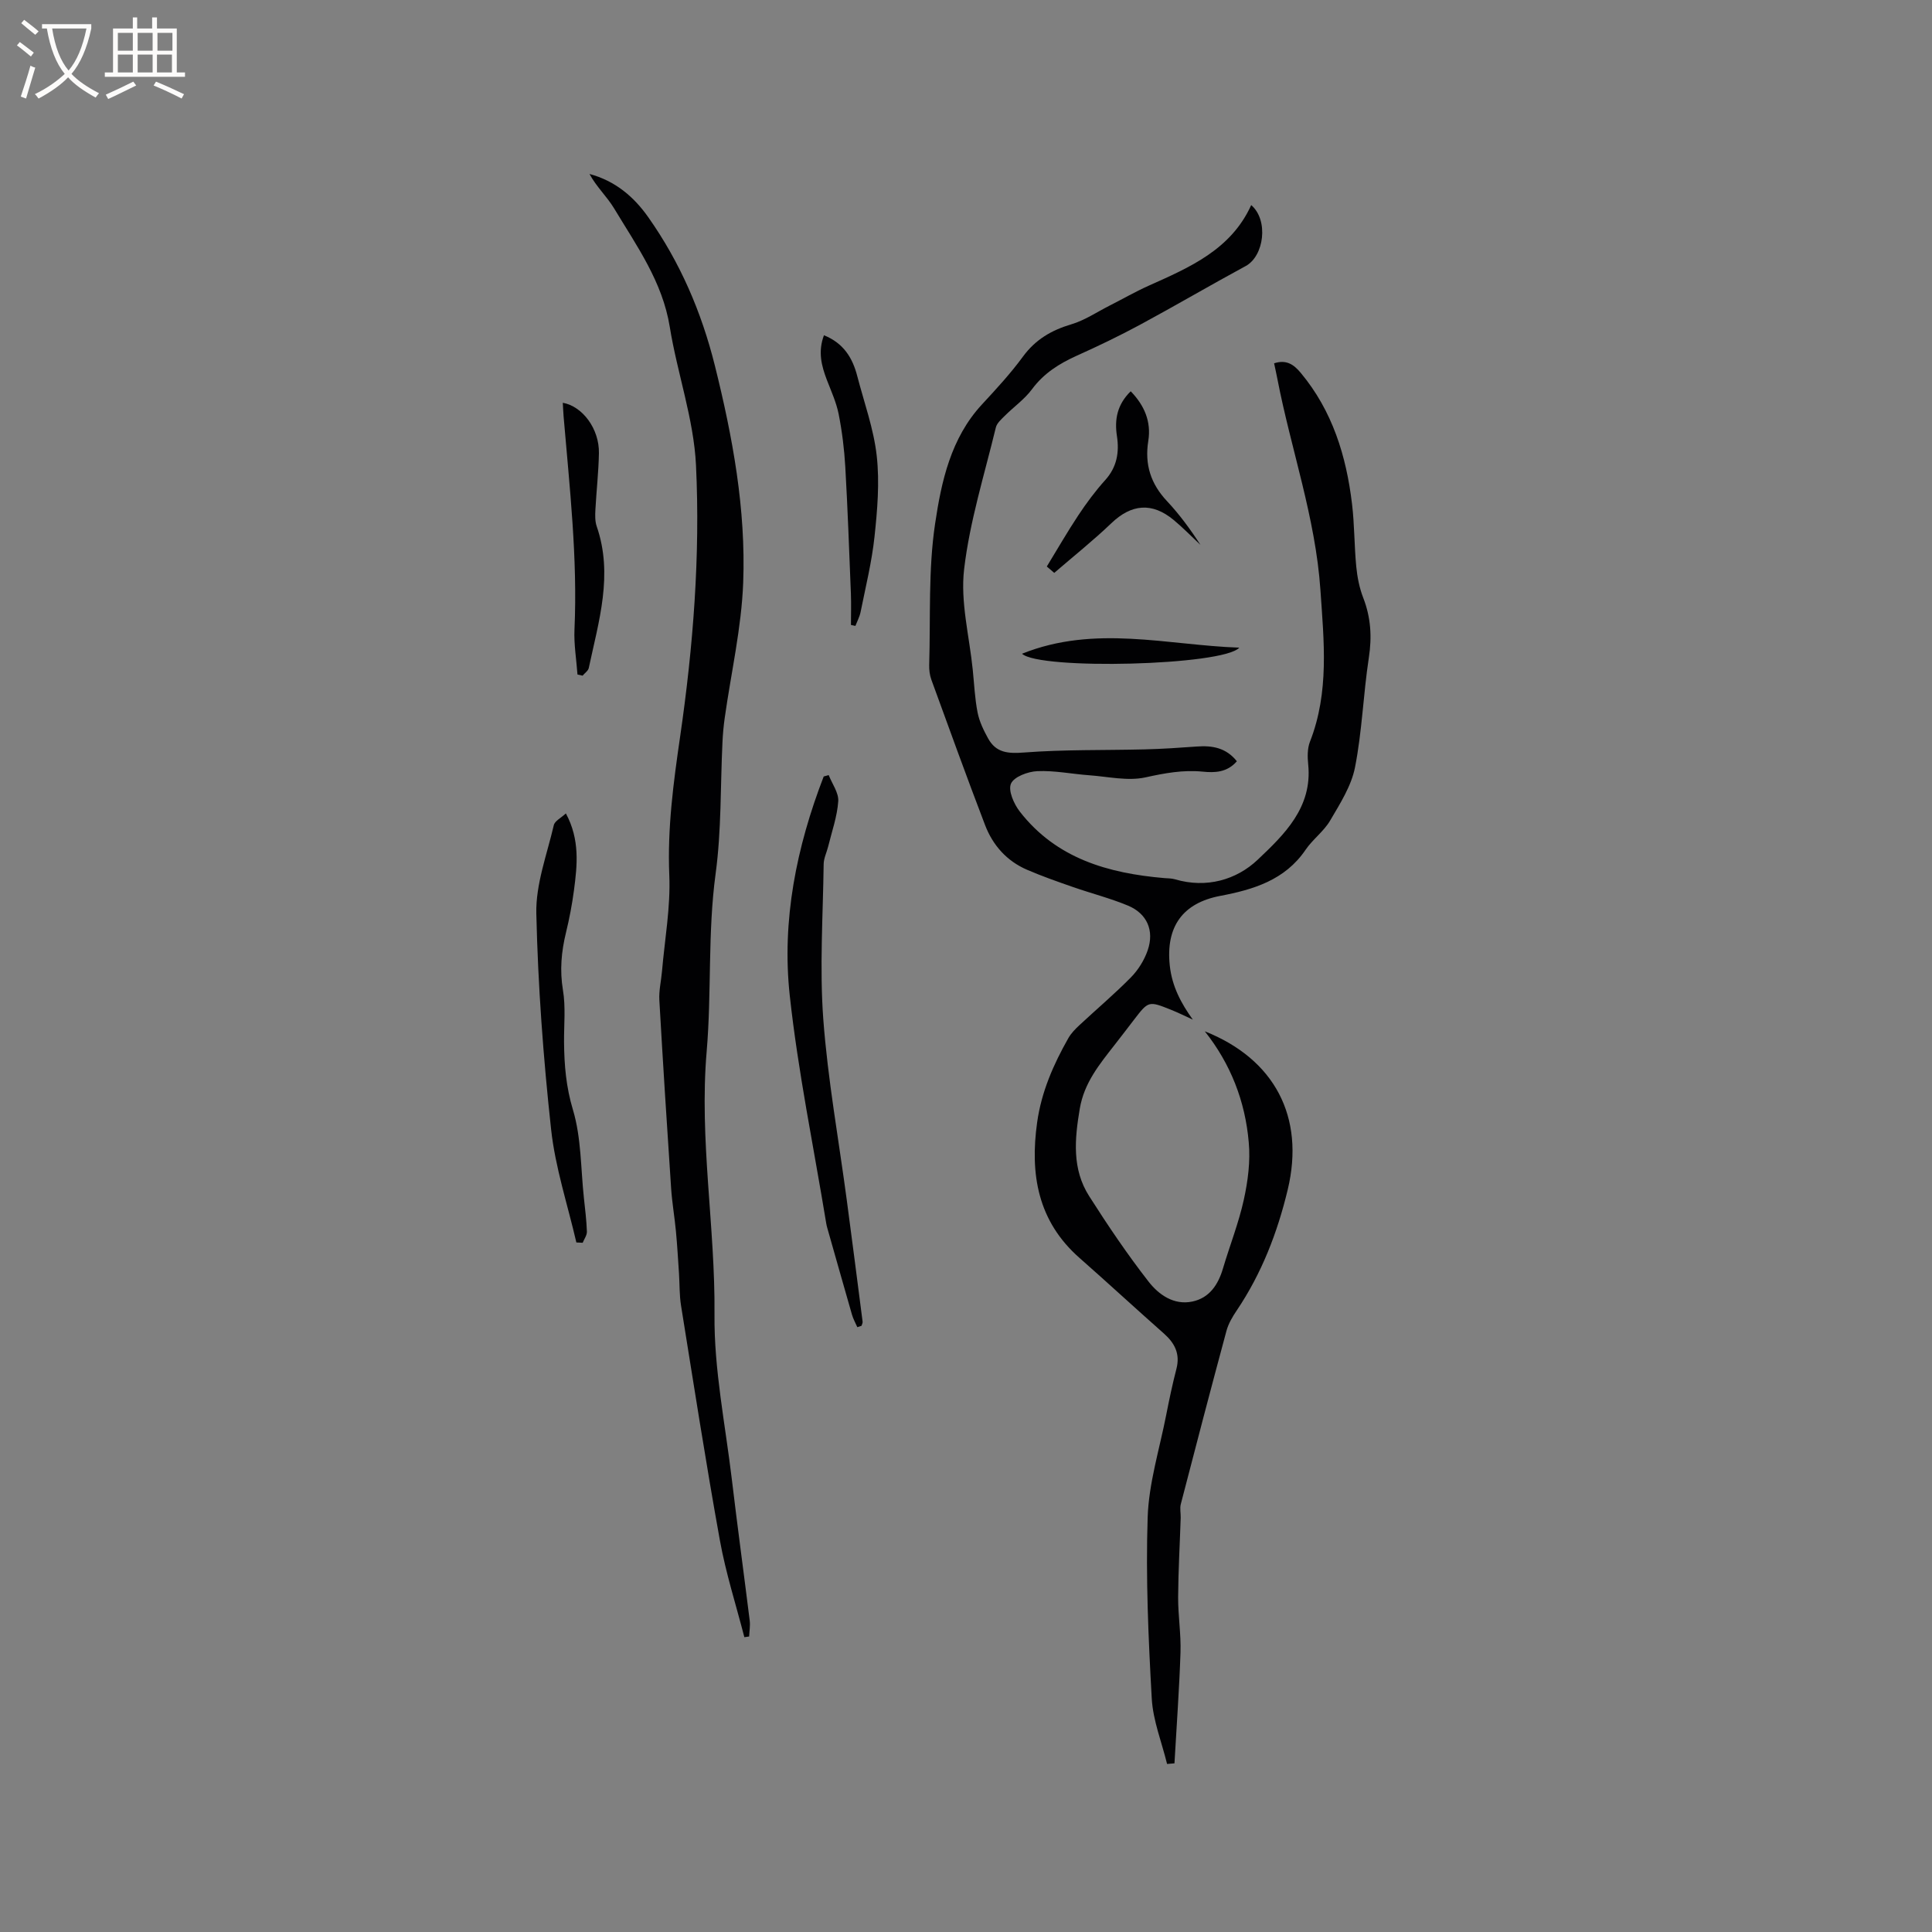 <svg enable-background="new 0 0 400 400" viewBox="0 0 400 400" xmlns="http://www.w3.org/2000/svg"><rect x="0" y="0" width="400" height="400" fill="#808080" stroke="none"/><g fill="#010103"><path d="m249.44 213.52c14.47 5.75 20.77 17.76 17.17 32.78-2.14 8.92-5.4 17.36-10.56 25.02-.88 1.3-1.73 2.74-2.13 4.24-3.22 11.93-6.35 23.89-9.45 35.86-.23.89.01 1.9-.02 2.85-.18 5.47-.5 10.94-.53 16.41-.02 3.8.61 7.62.49 11.41-.25 7.67-.82 15.33-1.25 22.99-.51.04-1.02.08-1.53.13-1.1-4.51-2.91-8.97-3.17-13.53-.7-12.48-1.26-25.02-.85-37.5.23-7.1 2.45-14.13 3.83-21.18.63-3.22 1.31-6.44 2.13-9.61.79-3.08-.33-5.29-2.59-7.29-5.86-5.18-11.61-10.49-17.48-15.66-8.64-7.6-10.28-17.31-8.77-28.07.88-6.3 3.37-11.99 6.47-17.45.56-.98 1.4-1.85 2.24-2.63 3.57-3.33 7.3-6.48 10.72-9.95 1.5-1.53 2.75-3.55 3.45-5.57 1.42-4.1-.12-7.63-4.09-9.28-3.69-1.53-7.61-2.53-11.4-3.85-3.19-1.11-6.39-2.23-9.49-3.57-4.2-1.81-7.09-5.08-8.69-9.27-3.82-9.98-7.45-20.03-11.11-30.07-.35-.96-.48-2.06-.45-3.09.29-9.75-.21-19.62 1.22-29.2 1.3-8.74 3.24-17.73 9.71-24.71 2.95-3.19 5.92-6.4 8.48-9.9 2.59-3.53 5.89-5.46 10-6.68 2.77-.82 5.27-2.52 7.89-3.85 2.72-1.38 5.38-2.91 8.17-4.16 8.47-3.79 17.01-7.45 21.2-16.68 3.64 3.12 2.68 10.56-1.16 12.63-7.34 3.97-14.54 8.2-21.88 12.16-4.27 2.3-8.66 4.41-13.09 6.4-3.63 1.64-6.82 3.64-9.26 6.94-1.54 2.08-3.77 3.64-5.63 5.5-.72.72-1.63 1.51-1.85 2.41-2.36 9.76-5.41 19.45-6.57 29.35-.8 6.78 1.09 13.88 1.79 20.84.3 2.95.43 5.94 1 8.84.37 1.86 1.25 3.68 2.18 5.36 1.63 2.95 4.08 3.17 7.42 2.91 8.31-.64 16.68-.44 25.02-.65 3.59-.09 7.18-.33 10.76-.59 3.2-.24 6.06.24 8.3 3.05-2.03 2.34-4.59 2.4-7.08 2.15-4.07-.4-7.87.31-11.86 1.19-3.67.8-7.74-.16-11.62-.44-3.59-.26-7.19-1.01-10.75-.85-1.95.08-4.84 1.16-5.46 2.59s.61 4.21 1.83 5.78c7.55 9.72 18.29 12.77 29.92 13.77.74.06 1.51.04 2.21.25 6.5 1.92 12.72.12 17.13-4.06 5.44-5.16 11.35-10.8 10.45-19.7-.16-1.55-.19-3.31.36-4.72 4.03-10.27 2.89-20.82 2.17-31.41-1.02-15.02-6.11-29.17-8.93-43.8-.2-1.03-.43-2.06-.66-3.14 2.46-.8 4 .15 5.52 1.98 6.56 7.88 9.42 17.19 10.61 27.12.52 4.3.46 8.67.88 12.99.21 2.18.65 4.41 1.44 6.45 1.58 4.07 1.83 8.09 1.16 12.43-1.15 7.53-1.39 15.22-2.86 22.68-.76 3.87-3.1 7.52-5.15 11.02-1.32 2.25-3.62 3.89-5.1 6.07-4.26 6.27-10.83 8.23-17.64 9.52-7.75 1.47-11.32 6.33-10.46 14.43.46 4.3 2.34 7.82 4.77 11.19-1.52-.69-3.02-1.44-4.57-2.06-4.58-1.83-4.62-1.8-7.58 2.05-1.35 1.76-2.7 3.53-4.07 5.28-3.11 3.99-6.27 7.8-7.18 13.15-1.07 6.33-1.64 12.51 1.94 18.13 3.86 6.06 7.9 12.05 12.31 17.71 2.09 2.68 5.23 4.92 9.05 4.11 3.52-.74 5.34-3.46 6.34-6.84 1.41-4.76 3.26-9.42 4.32-14.25.85-3.86 1.38-7.96 1.02-11.87-.73-8.52-3.76-16.26-9.1-22.99z"/><path d="m154.11 338.96c-1.72-6.68-3.85-13.3-5.07-20.07-2.92-16.16-5.43-32.38-8.04-48.59-.35-2.18-.28-4.42-.42-6.63-.2-2.93-.36-5.86-.64-8.79-.28-2.95-.79-5.88-.99-8.83-.87-13-1.7-26-2.44-39-.11-1.97.38-3.98.55-5.97.57-6.63 1.79-13.28 1.51-19.88-.41-9.73.86-19.2 2.25-28.74 2.7-18.6 4.17-37.37 3.28-56.11-.46-9.61-3.88-19.05-5.43-28.66-1.51-9.36-6.84-16.76-11.51-24.52-1.48-2.46-3.68-4.49-5.11-7.15 5.33 1.43 9.18 4.71 12.16 8.94 6.59 9.35 11.02 19.59 13.81 30.79 3.68 14.79 6.42 29.68 5.85 44.87-.35 9.36-2.51 18.66-3.82 27.99-.24 1.67-.39 3.36-.47 5.04-.44 9.09-.2 18.27-1.42 27.25-1.66 12.26-.81 24.58-1.85 36.76-1.57 18.31 1.79 36.31 1.62 54.52-.11 11.36 2.24 22.75 3.59 34.11 1.16 9.76 2.49 19.49 3.7 29.24.13 1.08-.07 2.2-.12 3.29-.35.05-.67.09-.99.14z"/><path d="m177.5 274.78c-.37-.85-.84-1.68-1.1-2.57-1.73-6-3.42-12.01-5.13-18.01-.09-.31-.16-.62-.21-.93-2.58-15.71-5.83-31.36-7.55-47.16-1.69-15.56 1.4-30.76 7.03-45.35.34-.1.69-.19 1.03-.29.71 1.81 2.1 3.67 1.98 5.43-.22 3.16-1.33 6.26-2.09 9.37-.3 1.22-.92 2.43-.93 3.65-.14 10.69-.86 21.42-.08 32.05.93 12.54 3.2 24.97 4.86 37.45 1.12 8.4 2.2 16.8 3.28 25.2.04.28-.14.58-.22.87-.28.1-.57.2-.87.29z"/><path d="m119.33 257.24c-1.8-7.8-4.37-15.51-5.23-23.42-1.62-14.83-2.72-29.76-3.06-44.67-.14-6.08 2.21-12.24 3.62-18.31.2-.87 1.49-1.49 2.5-2.43 2.93 5.45 2.36 10.71 1.67 15.94-.39 2.94-.95 5.86-1.65 8.74-.96 3.94-1.31 7.79-.63 11.89.59 3.51.2 7.19.23 10.79.04 4.74.42 9.28 1.84 14 1.74 5.79 1.61 12.14 2.27 18.25.25 2.32.54 4.64.62 6.96.03.76-.56 1.55-.87 2.32-.45-.02-.88-.04-1.31-.06z"/><path d="m170.59 69.41c4.07 1.64 5.92 4.69 6.89 8.43 1.43 5.51 3.42 10.96 4.04 16.56.61 5.49.13 11.17-.46 16.7-.56 5.24-1.84 10.41-2.88 15.59-.2 1-.71 1.94-1.08 2.9-.31-.07-.61-.13-.92-.2 0-2.15.07-4.31-.01-6.46-.35-8.75-.66-17.51-1.16-26.25-.21-3.66-.66-7.33-1.37-10.92-.48-2.44-1.55-4.77-2.45-7.11-1.1-2.9-1.88-5.8-.6-9.24z"/><path d="m119.56 139.65c-.22-3.11-.76-6.24-.62-9.34.66-14.77-1.01-29.4-2.25-44.06-.08-.94-.11-1.89-.17-2.86 4.12.74 7.57 5.43 7.48 10.43-.07 3.91-.52 7.82-.73 11.73-.06 1.14-.09 2.37.27 3.42 3.46 10.01.42 19.64-1.64 29.33-.13.59-.84 1.06-1.28 1.59-.35-.08-.7-.16-1.06-.24z"/><path d="m216.73 117.29c2.16-3.53 4.22-7.13 6.51-10.58 1.69-2.55 3.53-5.04 5.58-7.31 2.43-2.69 2.94-5.75 2.43-9.11-.53-3.45.04-6.52 2.85-9.28 2.84 2.92 4.28 6.3 3.64 10.28-.78 4.88.51 8.89 3.89 12.48 2.58 2.75 4.82 5.81 6.91 9.04-1.84-1.72-3.6-3.54-5.54-5.15-4.49-3.73-8.76-3.3-12.9.66-3.77 3.61-7.87 6.87-11.83 10.29-.52-.44-1.03-.88-1.54-1.32z"/><path d="m256.58 134.09c-3.31 3.73-41.38 4.65-44.98 1.26 15.1-6.07 30.1-1.77 44.98-1.26z"/></g><path d="m6.4 11.7c-1-.8-1.9-1.6-2.9-2.3l.6-.7c.9.7 1.9 1.4 2.9 2.2zm-2.1 8.3c.7-2.1 1.4-4.2 2-6.4.2.1.6.3 1 .4-.7 2.3-1.3 4.4-1.9 6.4zm3-12.8c-1.1-.9-2.1-1.7-2.9-2.4l.6-.7c1 .8 2 1.5 3 2.4zm1.4-1.3v-.9h10.2v.9c-.9 4.2-2.3 7.3-4.1 9.4 1.3 1.4 3.2 2.7 5.7 4-.2.2-.4.5-.7.9-2.5-1.4-4.4-2.7-5.7-4.2-1.4 1.5-3.5 3-6.1 4.4 0 0 0 0-.1-.1-.3-.4-.5-.7-.7-.8 2.7-1.3 4.7-2.8 6.2-4.2-1.8-2.2-3-5.3-3.7-9.4zm9.2 0h-7.1c.6 3.8 1.7 6.7 3.4 8.7 1.7-2 2.9-4.8 3.7-8.7z" fill="#fcfbfa"/><path d="m31.6 3.6h.9v2.3h4.1v9.1h1.7v.9h-16.6v-.9h1.7v-9.1h4.1v-2.3h.9v2.3h3.1v-2.3zm-4 13.3.6.8c-1.9.9-3.8 1.9-5.8 2.8-.2-.3-.3-.6-.5-.9 2-.9 3.9-1.8 5.7-2.7zm-3.2-10.1v3.7h3.1v-3.7zm0 4.5v3.7h3.1v-3.7zm4.1-4.5v3.7h3.1v-3.7zm0 4.5v3.7h3.1v-3.7zm9.1 9.1c-2.1-1.1-4.1-2-5.8-2.7l.5-.8c2.2.9 4.1 1.8 5.8 2.6zm-1.9-13.6h-3.1v3.7h3.1zm-3.2 4.5v3.7h3.1v-3.7z" fill="#fcfbfa"/></svg>